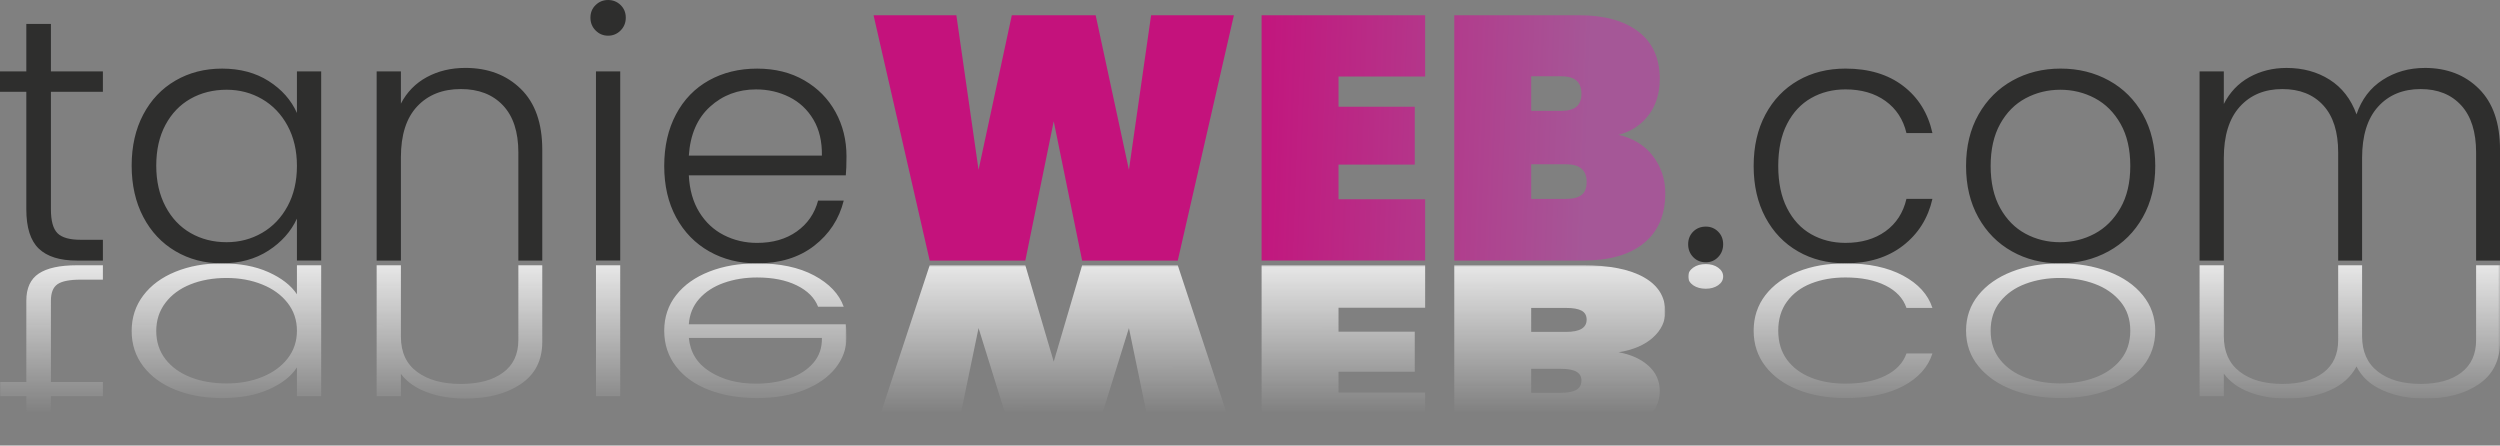 <svg xmlns="http://www.w3.org/2000/svg" xml:space="preserve" width="61.087mm" height="10.887mm" version="1.1" style="shape-rendering:geometricPrecision; text-rendering:geometricPrecision; image-rendering:optimizeQuality; fill-rule:evenodd; clip-rule:evenodd" viewBox="0 0 1462.69 260.68" xmlns:xlink="http://www.w3.org/1999/xlink">
 <rect x="0" y="0" width="1462.69" height="260.68" fill="#808080" stroke="none"/>
 <defs>
  <style type="text/css">
   
    .fil2 {fill:#EBEBEB;fill-rule:nonzero}
    .fil1 {fill:#2E2E2D;fill-rule:nonzero}
    .fil0 {fill:url(#id6);fill-rule:nonzero}
   
  </style>
    <mask id="id0">
  <linearGradient id="id1" gradientUnits="userSpaceOnUse" x1="772.24" y1="151.71" x2="772.25" y2="241.9">
   <stop offset="0" style="stop-opacity:1; stop-color:white"></stop>
   <stop offset="1" style="stop-opacity:0; stop-color:white"></stop>
  </linearGradient>
     <rect style="fill:url(#id1)" x="511.08" y="155.2" width="463.24" height="99.31"></rect>
    </mask>
    <mask id="id2">
  <linearGradient id="id3" gradientUnits="userSpaceOnUse" x1="772.24" y1="151.71" x2="772.25" y2="241.9">
   <stop offset="0" style="stop-opacity:1; stop-color:white"></stop>
   <stop offset="1" style="stop-opacity:0; stop-color:white"></stop>
  </linearGradient>
     <rect style="fill:url(#id3)" x="987.7" y="154.07" width="475" height="79.11"></rect>
    </mask>
    <mask id="id4">
  <linearGradient id="id5" gradientUnits="userSpaceOnUse" x1="772.24" y1="151.71" x2="772.25" y2="241.9">
   <stop offset="0" style="stop-opacity:1; stop-color:white"></stop>
   <stop offset="1" style="stop-opacity:0; stop-color:white"></stop>
  </linearGradient>
     <rect style="fill:url(#id5)" y="154.07" width="495.27" height="106.61"></rect>
    </mask>
  <linearGradient id="id6" gradientUnits="userSpaceOnUse" x1="724.24" y1="100.79" x2="928.23" y2="108.22">
   <stop offset="0" style="stop-opacity:1; stop-color:#C4127C"></stop>
   <stop offset="1" style="stop-opacity:1; stop-color:#A55797"></stop>
  </linearGradient>
 </defs>
 <g id="Warstwa_x0020_1">
  <path class="fil0" d="M916.34 116.37c4.05,0 7.06,-0.78 9.02,-2.33 1.96,-1.56 2.94,-4.09 2.94,-7.6 0,-6.89 -3.99,-10.34 -11.96,-10.34l-20.48 0 0 20.27 20.48 0zm-20.48 -51.49l17.44 0c4.05,0 7.06,-0.81 9.02,-2.43 1.96,-1.62 2.94,-4.12 2.94,-7.5 0,-3.51 -0.98,-6.12 -2.94,-7.81 -1.96,-1.69 -4.97,-2.53 -9.02,-2.53l-17.44 0 0 20.27zm51.09 13.99c8.65,2.03 15.37,6.18 20.17,12.47 4.8,6.29 7.2,13.55 7.2,21.79 0,12.57 -4.16,22.27 -12.47,29.09 -8.31,6.83 -20.24,10.24 -35.78,10.24l-75.21 0 0 -143.53 73.19 0c14.6,0 26.08,3.18 34.47,9.53 8.38,6.35 12.57,15.61 12.57,27.77 0,8.38 -2.2,15.44 -6.59,21.19 -4.39,5.74 -10.24,9.56 -17.53,11.45zm-163.81 -34.06l0 17.64 44.6 0 0 33.85 -44.6 0 0 20.27 50.68 0 0 35.88 -95.69 0 0 -143.53 95.69 0 0 35.88 -50.68 0zm-61.22 -35.88l-32.84 143.53 -55.95 0 -16.62 -81.5 -16.62 81.5 -55.95 0 -32.84 -143.53 48.45 0 12.98 90.42 19.46 -90.42 49.06 0 19.46 90.42 12.97 -90.42 48.45 0z"></path>
  <path class="fil1" d="M1418.7 39.74c12.98,0 23.55,4.09 31.73,12.27 8.18,8.17 12.27,20.03 12.27,35.58l0 64.87 -13.99 0 0 -63.25c0,-12.03 -2.91,-21.22 -8.72,-27.57 -5.81,-6.35 -13.72,-9.53 -23.72,-9.53 -10.41,0 -18.72,3.45 -24.94,10.34 -6.22,6.89 -9.33,16.89 -9.33,30l0 60.01 -13.99 0 0 -63.25c0,-12.03 -2.9,-21.22 -8.72,-27.57 -5.81,-6.35 -13.78,-9.53 -23.92,-9.53 -10.41,0 -18.72,3.45 -24.94,10.34 -6.22,6.89 -9.33,16.89 -9.33,30l0 60.01 -14.19 0 0 -110.69 14.19 0 0 19.06c3.52,-6.89 8.51,-12.13 15,-15.71 6.49,-3.58 13.72,-5.37 21.69,-5.37 9.59,0 18.01,2.3 25.24,6.89 7.23,4.59 12.47,11.35 15.71,20.27 2.97,-8.79 8.07,-15.51 15.31,-20.17 7.23,-4.66 15.44,-6.99 24.63,-6.99zm-213.47 101.97c7.3,0 14.06,-1.66 20.27,-4.97 6.22,-3.31 11.25,-8.31 15.1,-15 3.85,-6.69 5.78,-14.9 5.78,-24.63 0,-9.73 -1.89,-17.94 -5.68,-24.63 -3.78,-6.69 -8.78,-11.69 -15,-15 -6.22,-3.31 -12.98,-4.97 -20.27,-4.97 -7.3,0 -14.06,1.66 -20.27,4.97 -6.22,3.31 -11.18,8.31 -14.9,15 -3.72,6.69 -5.58,14.9 -5.58,24.63 0,9.73 1.86,17.94 5.58,24.63 3.72,6.69 8.65,11.69 14.8,15 6.15,3.31 12.87,4.97 20.17,4.97zm0 12.36c-10.41,0 -19.77,-2.33 -28.08,-6.99 -8.31,-4.66 -14.87,-11.28 -19.66,-19.87 -4.8,-8.58 -7.2,-18.62 -7.2,-30.11 0,-11.49 2.43,-21.52 7.3,-30.11 4.87,-8.58 11.49,-15.2 19.87,-19.87 8.38,-4.66 17.77,-6.99 28.18,-6.99 10.41,0 19.83,2.33 28.28,6.99 8.45,4.66 15.07,11.29 19.87,19.87 4.8,8.58 7.2,18.62 7.2,30.11 0,11.35 -2.43,21.35 -7.3,30 -4.87,8.65 -11.56,15.31 -20.07,19.97 -8.51,4.66 -17.98,6.99 -28.38,6.99zm-179.21 -56.97c0,-11.49 2.3,-21.52 6.89,-30.11 4.59,-8.58 10.95,-15.2 19.05,-19.87 8.11,-4.66 17.37,-6.99 27.78,-6.99 13.65,0 24.9,3.38 33.75,10.14 8.85,6.76 14.56,15.95 17.13,27.57l-15.2 0c-1.89,-7.98 -5.98,-14.23 -12.26,-18.75 -6.29,-4.53 -14.09,-6.79 -23.42,-6.79 -7.43,0 -14.12,1.69 -20.07,5.07 -5.95,3.38 -10.64,8.41 -14.09,15.1 -3.45,6.69 -5.17,14.9 -5.17,24.63 0,9.73 1.72,17.98 5.17,24.73 3.45,6.76 8.14,11.83 14.09,15.2 5.95,3.38 12.64,5.07 20.07,5.07 9.32,0 17.13,-2.26 23.42,-6.79 6.28,-4.53 10.37,-10.85 12.26,-18.96l15.2 0c-2.57,11.35 -8.31,20.48 -17.23,27.37 -8.92,6.89 -20.14,10.34 -33.65,10.34 -10.41,0 -19.67,-2.33 -27.78,-6.99 -8.11,-4.66 -14.46,-11.28 -19.05,-19.87 -4.59,-8.58 -6.89,-18.62 -6.89,-30.11zm-27.98 56.36c-2.97,0 -5.44,-1.01 -7.4,-3.04 -1.96,-2.03 -2.94,-4.53 -2.94,-7.5 0,-2.97 0.98,-5.44 2.94,-7.4 1.96,-1.96 4.43,-2.94 7.4,-2.94 2.84,0 5.24,0.98 7.2,2.94 1.96,1.96 2.94,4.43 2.94,7.4 0,2.97 -0.98,5.47 -2.94,7.5 -1.96,2.03 -4.36,3.04 -7.2,3.04z"></path>
  <path class="fil1" d="M480.87 91.03c0.13,-8.24 -1.52,-15.27 -4.97,-21.08 -3.45,-5.81 -8.14,-10.21 -14.09,-13.18 -5.95,-2.97 -12.43,-4.46 -19.46,-4.46 -10.54,0 -19.53,3.38 -26.96,10.14 -7.43,6.76 -11.56,16.28 -12.37,28.58l77.85 0zm14.39 0.4c0,4.87 -0.14,8.58 -0.4,11.15l-91.84 0c0.41,8.38 2.43,15.54 6.08,21.49 3.65,5.95 8.45,10.44 14.4,13.48 5.95,3.04 12.43,4.56 19.46,4.56 9.19,0 16.93,-2.23 23.21,-6.69 6.29,-4.46 10.44,-10.47 12.47,-18.04l15 0c-2.7,10.81 -8.48,19.63 -17.34,26.46 -8.85,6.82 -19.97,10.24 -33.35,10.24 -10.41,0 -19.73,-2.33 -27.98,-6.99 -8.24,-4.66 -14.7,-11.28 -19.36,-19.87 -4.66,-8.58 -6.99,-18.62 -6.99,-30.11 0,-11.49 2.3,-21.56 6.89,-30.21 4.59,-8.65 11.01,-15.27 19.26,-19.87 8.24,-4.59 17.64,-6.89 28.18,-6.89 10.54,0 19.77,2.3 27.67,6.89 7.91,4.59 13.99,10.78 18.25,18.55 4.26,7.77 6.39,16.39 6.39,25.85zm-132.38 -49.67l0 110.69 -14.19 0 0 -110.69 14.19 0zm-7.09 -20.88c-2.84,0 -5.27,-1.01 -7.3,-3.04 -2.03,-2.03 -3.04,-4.53 -3.04,-7.5 0,-2.97 1.01,-5.44 3.04,-7.4 2.03,-1.96 4.46,-2.94 7.3,-2.94 2.84,0 5.27,0.98 7.3,2.94 2.03,1.96 3.04,4.43 3.04,7.4 0,2.97 -1.02,5.47 -3.04,7.5 -2.03,2.03 -4.46,3.04 -7.3,3.04zm-83.53 18.85c13.25,0 24.06,4.09 32.44,12.27 8.38,8.17 12.57,20.03 12.57,35.58l0 64.87 -13.99 0 0 -63.25c0,-12.03 -3.01,-21.22 -9.02,-27.57 -6.01,-6.35 -14.22,-9.53 -24.63,-9.53 -10.68,0 -19.19,3.38 -25.54,10.14 -6.35,6.76 -9.53,16.69 -9.53,29.8l0 60.41 -14.19 0 0 -110.69 14.19 0 0 18.85c3.52,-6.76 8.58,-11.93 15.2,-15.51 6.62,-3.58 14.12,-5.37 22.5,-5.37zm-98.53 57.37c0,-8.92 -1.82,-16.76 -5.47,-23.52 -3.65,-6.76 -8.62,-11.96 -14.9,-15.61 -6.29,-3.65 -13.21,-5.47 -20.78,-5.47 -7.84,0 -14.87,1.76 -21.09,5.27 -6.22,3.51 -11.11,8.62 -14.7,15.31 -3.58,6.69 -5.37,14.63 -5.37,23.82 0,9.06 1.79,17 5.37,23.82 3.58,6.82 8.48,12.03 14.7,15.61 6.22,3.58 13.25,5.37 21.09,5.37 7.57,0 14.49,-1.82 20.78,-5.47 6.29,-3.65 11.25,-8.85 14.9,-15.61 3.65,-6.76 5.47,-14.6 5.47,-23.52zm-96.7 -0.2c0,-11.35 2.26,-21.32 6.79,-29.9 4.53,-8.58 10.81,-15.2 18.85,-19.87 8.04,-4.66 17.13,-6.99 27.27,-6.99 10.54,0 19.63,2.43 27.27,7.3 7.64,4.87 13.14,11.08 16.52,18.65l0 -24.33 14.19 0 0 110.69 -14.19 0 0 -24.53c-3.51,7.57 -9.09,13.82 -16.73,18.75 -7.64,4.93 -16.73,7.4 -27.27,7.4 -10,0 -19.02,-2.36 -27.06,-7.09 -8.04,-4.73 -14.33,-11.42 -18.85,-20.07 -4.53,-8.65 -6.79,-18.65 -6.79,-30zm-47.24 -43.18l0 68.73c0,6.76 1.28,11.42 3.85,13.99 2.57,2.57 7.09,3.85 13.58,3.85l12.98 0 0 12.16 -15.2 0c-10,0 -17.43,-2.33 -22.3,-6.99 -4.87,-4.66 -7.3,-12.33 -7.3,-23.01l0 -68.73 -15.41 0 0 -11.96 15.41 0 0 -27.78 14.39 0 0 27.78 30.41 0 0 11.96 -30.41 0z"></path>
  <g id="_1734155488272">
   <path class="fil2" style="mask:url(#id0)" d="M916.34 180.16c4.05,0 7.06,0.54 9.02,1.61 1.96,1.08 2.94,2.83 2.94,5.26 0,4.77 -3.99,7.15 -11.96,7.15l-20.48 0 0 -14.03 20.48 0zm-20.48 35.63l17.44 0c4.05,0 7.06,0.56 9.02,1.68 1.96,1.12 2.94,2.85 2.94,5.19 0,2.43 -0.98,4.23 -2.94,5.4 -1.96,1.17 -4.97,1.75 -9.02,1.75l-17.44 0 0 -14.03zm51.09 -9.68c8.65,-1.4 15.37,-4.28 20.17,-8.63 4.8,-4.35 7.2,-9.37 7.2,-15.08 0,-8.7 -4.16,-15.41 -12.47,-20.13 -8.31,-4.72 -20.24,-7.09 -35.78,-7.09l-75.21 0 0 99.31 73.19 0c14.6,0 26.08,-2.2 34.47,-6.59 8.38,-4.4 12.57,-10.8 12.57,-19.22 0,-5.8 -2.2,-10.68 -6.59,-14.66 -4.39,-3.97 -10.24,-6.62 -17.53,-7.93zm-163.81 23.57l0 -12.2 44.6 0 0 -23.42 -44.6 0 0 -14.03 50.68 0 0 -24.83 -95.69 0 0 99.31 95.69 0 0 -24.83 -50.68 0zm-61.22 24.83l-32.84 -99.31 -55.95 0 -16.62 56.39 -16.62 -56.39 -55.95 0 -32.84 99.31 48.45 0 12.98 -62.56 19.46 62.56 49.06 0 19.46 -62.56 12.97 62.56 48.45 0z"></path>
   <path class="fil2" style="mask:url(#id2)" d="M1418.7 233.19c12.98,0 23.55,-2.83 31.73,-8.49 8.18,-5.66 12.27,-13.86 12.27,-24.62l0 -44.89 -13.99 0 0 43.77c0,8.32 -2.91,14.68 -8.72,19.08 -5.81,4.39 -13.72,6.59 -23.72,6.59 -10.41,0 -18.72,-2.38 -24.94,-7.15 -6.22,-4.77 -9.33,-11.69 -9.33,-20.76l0 -41.52 -13.99 0 0 43.77c0,8.32 -2.9,14.68 -8.72,19.08 -5.81,4.39 -13.78,6.59 -23.92,6.59 -10.41,0 -18.72,-2.38 -24.94,-7.15 -6.22,-4.77 -9.33,-11.69 -9.33,-20.76l0 -41.52 -14.19 0 0 76.59 14.19 0 0 -13.19c3.52,4.77 8.51,8.39 15,10.87 6.49,2.48 13.72,3.72 21.69,3.72 9.59,0 18.01,-1.59 25.24,-4.77 7.23,-3.18 12.47,-7.86 15.71,-14.03 2.97,6.08 8.07,10.73 15.31,13.96 7.23,3.23 15.44,4.84 24.63,4.84zm-213.47 -70.56c7.3,0 14.06,1.15 20.27,3.44 6.22,2.29 11.25,5.75 15.1,10.38 3.85,4.63 5.78,10.31 5.78,17.04 0,6.73 -1.89,12.42 -5.68,17.04 -3.78,4.63 -8.78,8.09 -15,10.38 -6.22,2.29 -12.98,3.44 -20.27,3.44 -7.3,0 -14.06,-1.15 -20.27,-3.44 -6.22,-2.29 -11.18,-5.75 -14.9,-10.38 -3.72,-4.63 -5.58,-10.31 -5.58,-17.04 0,-6.73 1.86,-12.41 5.58,-17.04 3.72,-4.63 8.65,-8.09 14.8,-10.38 6.15,-2.29 12.87,-3.44 20.17,-3.44zm0 -8.56c-10.41,0 -19.77,1.61 -28.08,4.84 -8.31,3.23 -14.87,7.81 -19.66,13.75 -4.8,5.94 -7.2,12.88 -7.2,20.83 0,7.95 2.43,14.89 7.3,20.83 4.87,5.94 11.49,10.52 19.87,13.75 8.38,3.23 17.77,4.84 28.18,4.84 10.41,0 19.83,-1.61 28.28,-4.84 8.45,-3.23 15.07,-7.81 19.87,-13.75 4.8,-5.94 7.2,-12.88 7.2,-20.83 0,-7.85 -2.43,-14.77 -7.3,-20.76 -4.87,-5.98 -11.56,-10.59 -20.07,-13.82 -8.51,-3.23 -17.98,-4.84 -28.38,-4.84zm-179.21 39.41c0,7.95 2.3,14.89 6.89,20.83 4.59,5.94 10.95,10.52 19.05,13.75 8.11,3.23 17.37,4.84 27.78,4.84 13.65,0 24.9,-2.34 33.75,-7.02 8.85,-4.68 14.56,-11.03 17.13,-19.08l-15.2 0c-1.89,5.52 -5.98,9.84 -12.26,12.98 -6.29,3.13 -14.09,4.7 -23.42,4.7 -7.43,0 -14.12,-1.17 -20.07,-3.51 -5.95,-2.34 -10.64,-5.82 -14.09,-10.45 -3.45,-4.63 -5.17,-10.31 -5.17,-17.04 0,-6.73 1.72,-12.44 5.17,-17.11 3.45,-4.68 8.14,-8.18 14.09,-10.52 5.95,-2.34 12.64,-3.51 20.07,-3.51 9.32,0 17.13,1.57 23.42,4.7 6.28,3.13 10.37,7.51 12.26,13.12l15.2 0c-2.57,-7.86 -8.31,-14.17 -17.23,-18.94 -8.92,-4.77 -20.14,-7.15 -33.65,-7.15 -10.41,0 -19.67,1.61 -27.78,4.84 -8.11,3.23 -14.46,7.81 -19.05,13.75 -4.59,5.94 -6.89,12.88 -6.89,20.83zm-27.98 -38.99c-2.97,0 -5.44,0.7 -7.4,2.1 -1.96,1.4 -2.94,3.13 -2.94,5.19 0,2.06 0.98,3.76 2.94,5.12 1.96,1.36 4.43,2.03 7.4,2.03 2.84,0 5.24,-0.68 7.2,-2.03 1.96,-1.36 2.94,-3.06 2.94,-5.12 0,-2.06 -0.98,-3.79 -2.94,-5.19 -1.96,-1.4 -4.36,-2.1 -7.2,-2.1z"></path>
   <path class="fil2" style="mask:url(#id4)" d="M480.87 197.7c0.13,5.7 -1.52,10.57 -4.97,14.59 -3.45,4.02 -8.14,7.06 -14.09,9.12 -5.95,2.06 -12.43,3.08 -19.46,3.08 -10.54,0 -19.53,-2.34 -26.96,-7.01 -7.43,-4.67 -11.56,-11.27 -12.37,-19.78l77.85 0zm14.39 -0.28c0,-3.37 -0.14,-5.94 -0.4,-7.71l-91.84 0c0.41,-5.8 2.43,-10.76 6.08,-14.87 3.65,-4.11 8.45,-7.22 14.4,-9.33 5.95,-2.1 12.43,-3.16 19.46,-3.16 9.19,0 16.93,1.54 23.21,4.63 6.29,3.09 10.44,7.25 12.47,12.48l15 0c-2.7,-7.48 -8.48,-13.58 -17.34,-18.31 -8.85,-4.72 -19.97,-7.08 -33.35,-7.08 -10.41,0 -19.73,1.61 -27.98,4.84 -8.24,3.23 -14.7,7.81 -19.36,13.75 -4.66,5.94 -6.99,12.88 -6.99,20.83 0,7.95 2.3,14.92 6.89,20.9 4.59,5.99 11.01,10.57 19.26,13.75 8.24,3.18 17.64,4.77 28.18,4.77 10.54,0 19.77,-1.59 27.67,-4.77 7.91,-3.18 13.99,-7.46 18.25,-12.84 4.26,-5.38 6.39,-11.34 6.39,-17.88zm-132.38 34.37l0 -76.59 -14.19 0 0 76.59 14.19 0zm-7.09 14.45c-2.84,0 -5.27,0.7 -7.3,2.1 -2.03,1.4 -3.04,3.13 -3.04,5.19 0,2.06 1.01,3.76 3.04,5.12 2.03,1.36 4.46,2.04 7.3,2.04 2.84,0 5.27,-0.68 7.3,-2.04 2.03,-1.36 3.04,-3.06 3.04,-5.12 0,-2.06 -1.02,-3.79 -3.04,-5.19 -2.03,-1.41 -4.46,-2.1 -7.3,-2.1zm-83.53 -13.04c13.25,0 24.06,-2.83 32.44,-8.49 8.38,-5.66 12.57,-13.86 12.57,-24.62l0 -44.89 -13.99 0 0 43.77c0,8.32 -3.01,14.68 -9.02,19.08 -6.01,4.39 -14.22,6.59 -24.63,6.59 -10.68,0 -19.19,-2.34 -25.54,-7.01 -6.35,-4.68 -9.53,-11.55 -9.53,-20.62l0 -41.8 -14.19 0 0 76.59 14.19 0 0 -13.05c3.52,4.68 8.58,8.25 15.2,10.73 6.62,2.48 14.12,3.72 22.5,3.72zm-98.53 -39.7c0,6.17 -1.82,11.6 -5.47,16.27 -3.65,4.68 -8.62,8.28 -14.9,10.8 -6.29,2.53 -13.21,3.79 -20.78,3.79 -7.84,0 -14.87,-1.22 -21.09,-3.65 -6.22,-2.43 -11.11,-5.96 -14.7,-10.59 -3.58,-4.63 -5.37,-10.12 -5.37,-16.48 0,-6.27 1.79,-11.76 5.37,-16.48 3.58,-4.72 8.48,-8.32 14.7,-10.8 6.22,-2.48 13.25,-3.72 21.09,-3.72 7.57,0 14.49,1.26 20.78,3.79 6.29,2.52 11.25,6.12 14.9,10.8 3.65,4.68 5.47,10.1 5.47,16.27zm-96.7 0.14c0,7.86 2.26,14.75 6.79,20.69 4.53,5.94 10.81,10.52 18.85,13.75 8.04,3.23 17.13,4.84 27.27,4.84 10.54,0 19.63,-1.68 27.27,-5.05 7.64,-3.37 13.14,-7.67 16.52,-12.91l0 16.83 14.19 0 0 -76.59 -14.19 0 0 16.97c-3.51,-5.24 -9.09,-9.56 -16.73,-12.98 -7.64,-3.41 -16.73,-5.12 -27.27,-5.12 -10,0 -19.02,1.64 -27.06,4.91 -8.04,3.27 -14.33,7.9 -18.85,13.89 -4.53,5.99 -6.79,12.9 -6.79,20.76zm-47.24 29.88l0 -47.55c0,-4.68 1.28,-7.9 3.85,-9.68 2.57,-1.78 7.09,-2.67 13.58,-2.67l12.98 0 0 -8.42 -15.2 0c-10,0 -17.43,1.61 -22.3,4.84 -4.87,3.23 -7.3,8.53 -7.3,15.92l0 47.55 -15.41 0 0 8.28 15.41 0 0 19.22 14.39 0 0 -19.22 30.41 0 0 -8.28 -30.41 0z"></path>
  </g>
 </g>
</svg>
